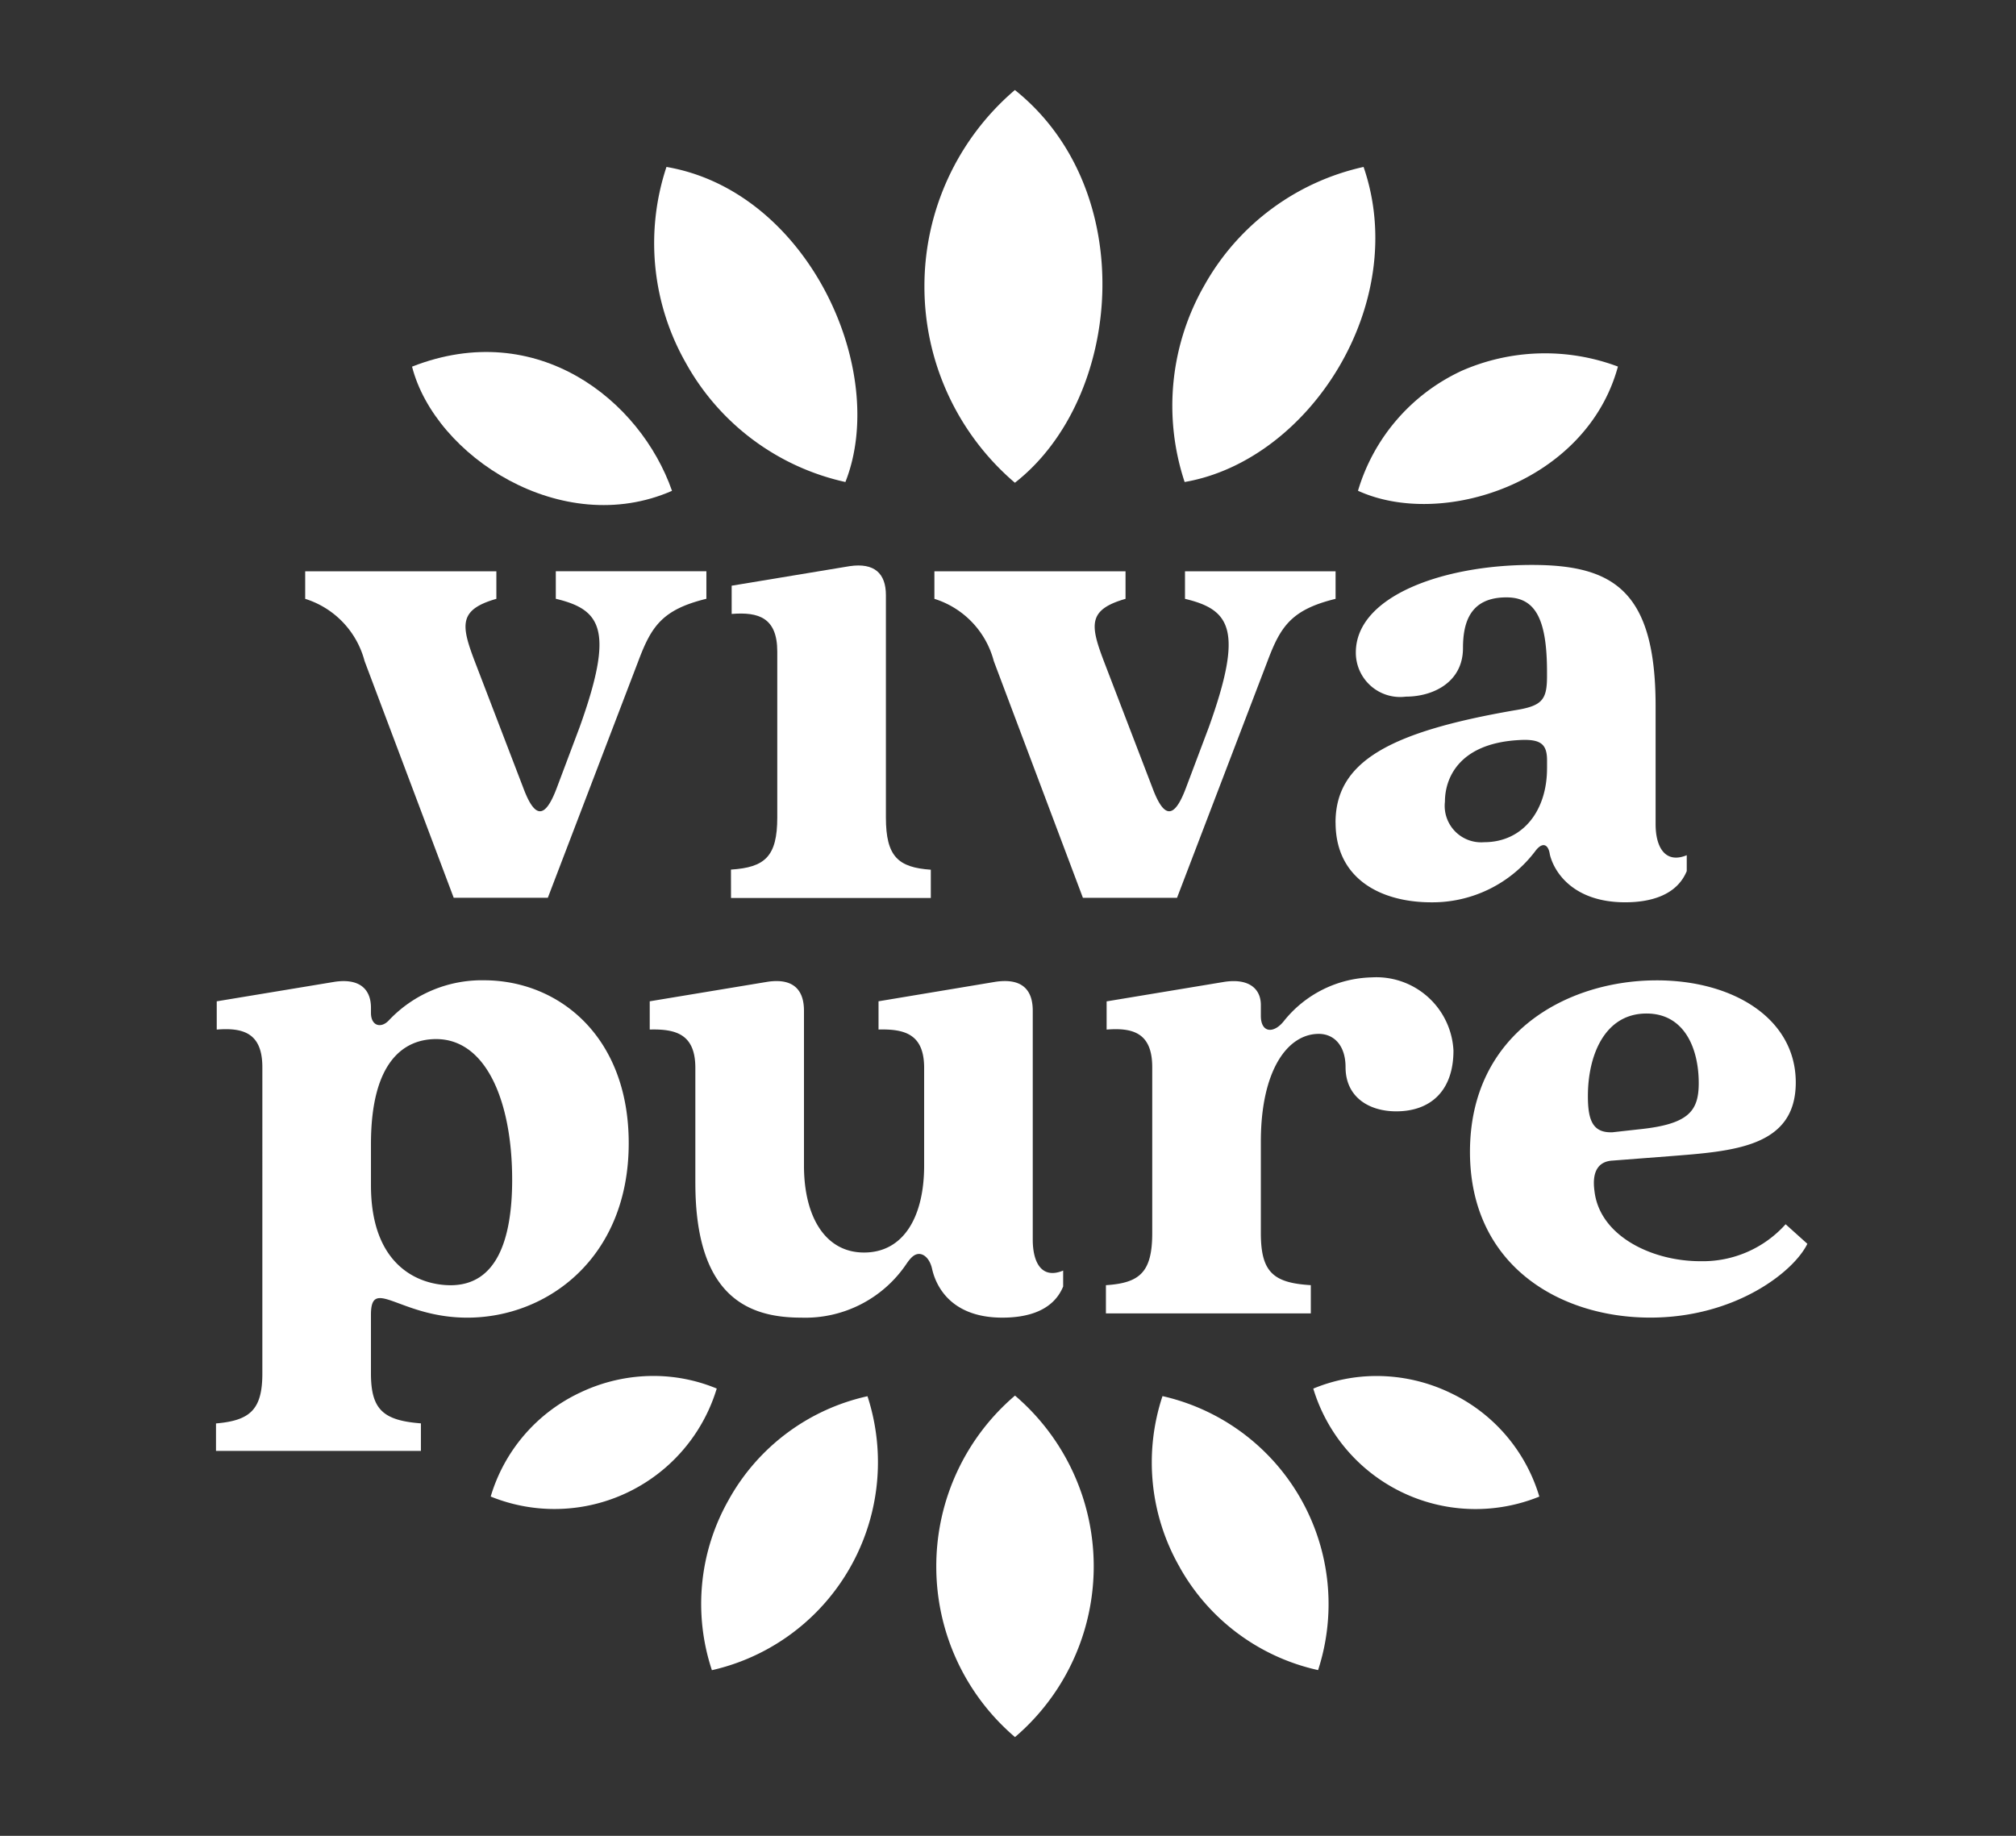<svg xmlns="http://www.w3.org/2000/svg" xmlns:xlink="http://www.w3.org/1999/xlink" width="112" height="102" viewBox="0 0 112 102"><rect x="0" y="0" width="112" height="102" fill="#333333" stroke="none"/><defs><clipPath id="a"><rect width="112" height="102" transform="translate(8963 12348)" fill="none" stroke="#707070" stroke-width="1"></rect></clipPath></defs><g transform="translate(-8963 -12348)" clip-path="url(#a)"><g transform="translate(8885.961 11733.453)"><path d="M96.249,645.641a4.933,4.933,0,0,0-3.3-3.459v-1.529H103.57v1.529c-2.092.6-1.97,1.448-1.206,3.459l2.7,7.04c.644,1.73,1.206,1.73,1.85.039L108.2,649.3c1.931-5.391,1.206-6.518-1.328-7.121v-1.529h8.366v1.529c-2.452.6-3.055,1.528-3.781,3.459l-5.028,13.153H101.2Z" transform="translate(1.045 5.637)" fill="#fff"></path><path d="M111.618,657.293c1.89-.122,2.573-.725,2.573-2.9v-9.212c0-1.891-1.045-2.212-2.534-2.092v-1.569l6.557-1.086c1.368-.2,2.012.4,2.012,1.609V654.4c0,2.172.684,2.775,2.495,2.9v1.569h-11.1Z" transform="translate(6.03 5.569)" fill="#fff"></path><path d="M123.837,645.641a4.933,4.933,0,0,0-3.3-3.459v-1.529h10.619v1.529c-2.092.6-1.97,1.448-1.206,3.459l2.7,7.04c.644,1.73,1.208,1.73,1.85.039l1.287-3.417c1.931-5.391,1.206-6.518-1.328-7.121v-1.529h8.366v1.529c-2.453.6-3.056,1.528-3.781,3.459l-5.028,13.153h-5.228Z" transform="translate(8.413 5.637)" fill="#fff"></path><path d="M138.126,654.688c0-3.379,2.979-5.028,9.938-6.235,1.527-.239,1.811-.563,1.811-1.889v-.242c0-3.018-.686-4.145-2.254-4.145-1.972,0-2.414,1.329-2.414,2.815,0,1.892-1.648,2.7-3.178,2.7a2.462,2.462,0,0,1-2.775-2.453c0-3.137,4.867-4.865,9.774-4.865,4.506,0,6.88,1.406,6.88,7.844v6.556c0,1.327.563,2.211,1.73,1.728v.884c-.565,1.368-2.054,1.732-3.42,1.732-2.856,0-3.943-1.65-4.185-2.656-.08-.564-.4-.725-.8-.2a7.156,7.156,0,0,1-5.792,2.857c-2.775,0-5.312-1.289-5.312-4.426m11.748-3.017v-.442c0-.926-.364-1.208-1.612-1.126-3.3.2-4.061,2.132-4.061,3.419a2.026,2.026,0,0,0,2.172,2.253c2.173,0,3.5-1.77,3.5-4.1" transform="translate(13.109 5.561)" fill="#fff"></path><path d="M89.039,683.207c1.89-.161,2.575-.763,2.575-2.775V663.416c0-1.892-1.047-2.212-2.534-2.092v-1.57l6.557-1.085c1.367-.2,2.011.4,2.011,1.447v.283c0,.725.564.884,1.006.4a7.1,7.1,0,0,1,5.268-2.214c4.143,0,8.046,3.1,8.046,9.051,0,6.356-4.506,9.694-8.97,9.694-3.742,0-5.351-2.333-5.351-.161v3.259c0,2.012.684,2.614,2.776,2.775v1.529H89.039Zm16.453-13.555c0-4.265-1.409-7.8-4.224-7.8-1.73,0-3.62,1.167-3.62,5.832v2.292c0,4.587,2.776,5.552,4.425,5.552,2.495,0,3.42-2.415,3.42-5.873" transform="translate(0 10.427)" fill="#fff"></path><path d="M110.59,669.844v-6.4c0-1.85-1.045-2.172-2.534-2.131v-1.569l6.557-1.086c1.367-.2,2.012.4,2.012,1.608v8.608c0,2.817,1.166,4.828,3.337,4.828,2.214,0,3.339-2.011,3.339-4.828v-5.431c0-1.85-1.045-2.172-2.534-2.131v-1.569l6.518-1.086c1.406-.2,2.05.4,2.05,1.608v12.711c0,1.328.523,2.214,1.689,1.729v.886c-.563,1.368-2.01,1.729-3.378,1.729-2.9,0-3.7-1.809-3.9-2.695-.122-.564-.443-.844-.725-.844s-.483.24-.683.522a6.774,6.774,0,0,1-5.873,3.017c-2.938,0-5.874-1.167-5.874-7.482" transform="translate(5.079 10.436)" fill="#fff"></path><path d="M128.058,675.559c1.89-.12,2.573-.724,2.573-2.9V663.45c0-1.889-1.045-2.211-2.534-2.092v-1.567l6.557-1.087c1.368-.2,2.011.4,2.011,1.287v.6c0,.967.725,1.006,1.289.282a6.439,6.439,0,0,1,4.867-2.415,4.29,4.29,0,0,1,4.545,4.064c0,2.253-1.287,3.379-3.178,3.379-1.528,0-2.817-.8-2.817-2.454,0-1.206-.642-1.85-1.488-1.85-1.73,0-3.218,2.011-3.218,5.993v5.068c0,2.173.684,2.776,2.776,2.9v1.569H128.058Z" transform="translate(10.421 10.393)" fill="#fff"></path><path d="M144.02,668.122c0-6.6,5.389-9.533,10.377-9.533,4.262,0,7.723,2.132,7.723,5.673,0,3.62-3.5,3.82-7.04,4.1l-3.137.241c-.723.039-1.167.523-1.006,1.69.283,2.494,3.179,3.9,5.874,3.9a6.174,6.174,0,0,0,4.745-2.053l1.208,1.087c-.764,1.569-4.022,4.1-8.729,4.1-5.029,0-10.015-2.9-10.015-9.212m9.372-1.247c2.774-.281,3.337-1.006,3.337-2.573,0-1.932-.8-3.863-2.9-3.863-2.334,0-3.258,2.334-3.258,4.586,0,1.368.281,2.053,1.366,2.012Z" transform="translate(14.684 10.427)" fill="#fff"></path><path d="M120.1,630.458a14.322,14.322,0,0,0,5.026,10.911c6-4.691,6.951-16.262,0-21.821a14.322,14.322,0,0,0-5.026,10.911" transform="translate(8.296)" fill="#fff"></path><path d="M110.043,633.867a13.447,13.447,0,0,0,8.833,6.56c2.44-6.182-2.059-16.155-9.941-17.506a13.455,13.455,0,0,0,1.109,10.946" transform="translate(5.13 0.901)" fill="#fff"></path><path d="M97.635,631.85c1.273,4.974,8.322,9.585,14.442,6.9-1.755-5.03-7.491-9.63-14.442-6.9" transform="translate(2.296 3.068)" fill="#fff"></path><path d="M132.761,629.482a13.462,13.462,0,0,0-1.107,10.945c6.944-1.2,12.554-9.93,9.941-17.506a13.464,13.464,0,0,0-8.834,6.561" transform="translate(11.198 0.901)" fill="#fff"></path><path d="M144.81,632.094a10.7,10.7,0,0,0-5.7,6.636c4.67,2.136,12.687-.448,14.441-6.9a11.521,11.521,0,0,0-8.741.262" transform="translate(13.373 3.084)" fill="#fff"></path><path d="M120.621,686.285a12.441,12.441,0,0,0,4.373,9.487,12.476,12.476,0,0,0,0-18.974,12.447,12.447,0,0,0-4.373,9.488" transform="translate(8.434 15.289)" fill="#fff"></path><path d="M131.629,686.342a11.7,11.7,0,0,0,7.68,5.7,11.848,11.848,0,0,0-8.644-15.223,11.7,11.7,0,0,0,.964,9.518" transform="translate(10.957 15.297)" fill="#fff"></path><path d="M137.15,676.639a9.418,9.418,0,0,0,12.559,6,9.311,9.311,0,0,0-4.957-5.769,9.445,9.445,0,0,0-4.077-.931,9.147,9.147,0,0,0-3.525.7" transform="translate(12.849 15.06)" fill="#fff"></path><path d="M111.872,682.528a11.694,11.694,0,0,0-.964,9.519,11.852,11.852,0,0,0,8.644-15.222,11.706,11.706,0,0,0-7.68,5.7" transform="translate(5.681 15.297)" fill="#fff"></path><path d="M106.038,676.867a9.3,9.3,0,0,0-4.955,5.769,9.417,9.417,0,0,0,12.558-6,9.149,9.149,0,0,0-3.526-.7,9.448,9.448,0,0,0-4.076.931" transform="translate(3.217 15.06)" fill="#fff"></path></g></g></svg>